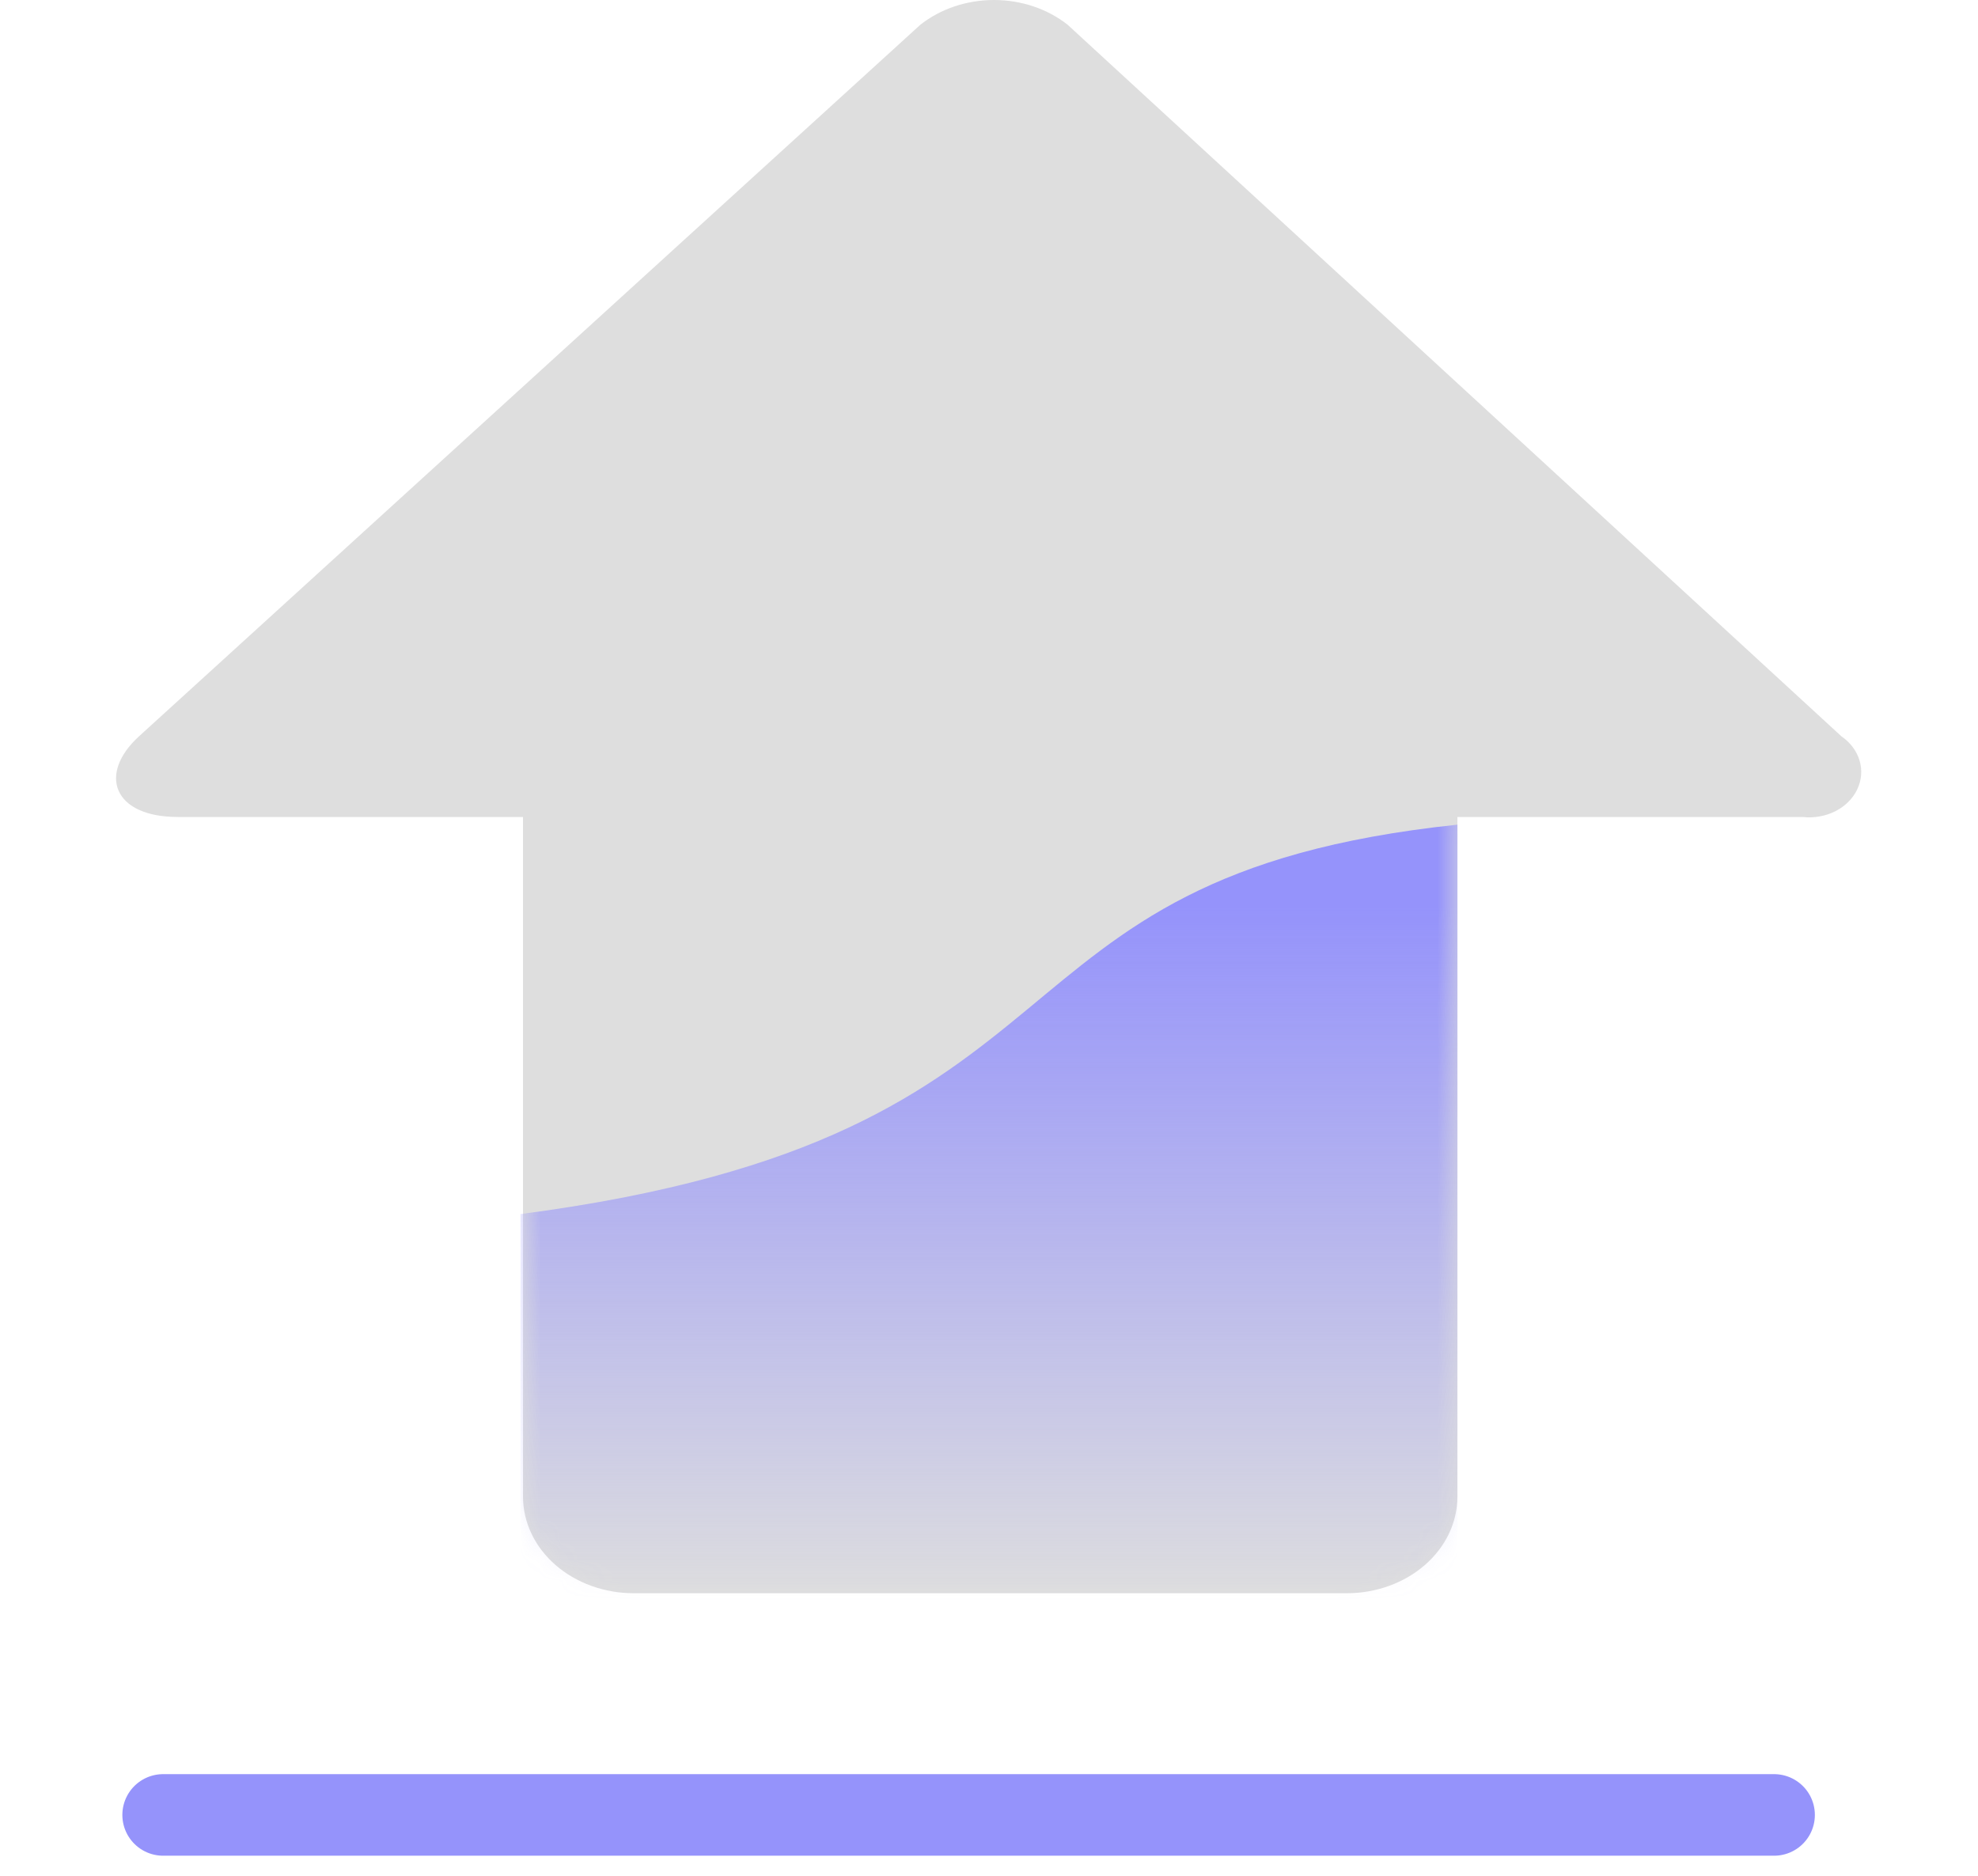 <svg width="97" height="92" viewBox="0 0 97 92" fill="none" xmlns="http://www.w3.org/2000/svg">
<g clip-path="url(#clip0_422_18130)">
<path d="M8.717 40.064H25.648V73.393C25.648 74.649 26.221 75.853 27.239 76.742C28.258 77.629 29.639 78.128 31.079 78.128H66.042C67.481 78.128 68.862 77.629 69.88 76.741C70.898 75.853 71.47 74.649 71.471 73.393V40.064H88.404C88.957 40.125 89.518 40.025 90.001 39.782C90.484 39.538 90.861 39.163 91.076 38.714C91.291 38.265 91.332 37.767 91.192 37.296C91.052 36.825 90.739 36.407 90.3 36.106L52.355 1.213C51.365 0.432 50.079 0 48.744 0C47.41 0 46.124 0.432 45.134 1.213L6.818 36.106C4.79 37.955 5.547 40.062 8.714 40.062L8.717 40.064Z" fill="#DEDEDE"/>
<mask id="mask0_422_18130" style="mask-type:alpha" maskUnits="userSpaceOnUse" x="5" y="0" width="87" height="79">
<path d="M8.717 40.064H25.648V73.393C25.648 74.649 26.221 75.853 27.239 76.741C28.258 77.629 29.639 78.128 31.079 78.128H66.042C67.481 78.128 68.862 77.629 69.88 76.741C70.898 75.853 71.47 74.649 71.471 73.393V40.064H88.404C88.957 40.125 89.518 40.025 90.001 39.782C90.484 39.538 90.861 39.163 91.076 38.714C91.291 38.265 91.332 37.767 91.192 37.296C91.052 36.825 90.739 36.407 90.301 36.106L52.355 1.213C51.365 0.432 50.079 0 48.745 0C47.41 0 46.124 0.432 45.134 1.213L6.818 36.106C4.79 37.955 5.547 40.062 8.714 40.062L8.717 40.064Z" fill="#D1D1D1"/>
</mask>
<g mask="url(#mask0_422_18130)">
<path d="M25.525 59.536C54.708 55.717 47.257 42.986 71.473 40.44V78.857H25.525V59.536Z" fill="url(#paint0_linear_422_18130)"/>
</g>
<line x1="8" y1="89" x2="87" y2="89" stroke="#9593FB" stroke-width="4" stroke-linecap="round"/>
</g>
<defs>
<linearGradient id="paint0_linear_422_18130" x1="48.499" y1="44.483" x2="48.499" y2="78.857" gradientUnits="userSpaceOnUse">
<stop stop-color="#9593FB"/>
<stop offset="1" stop-color="#9593FB" stop-opacity="0"/>
</linearGradient>
<clipPath id="clip0_422_18130">
<rect width="97" height="92" fill="white"/>
</clipPath>
</defs>
</svg>
